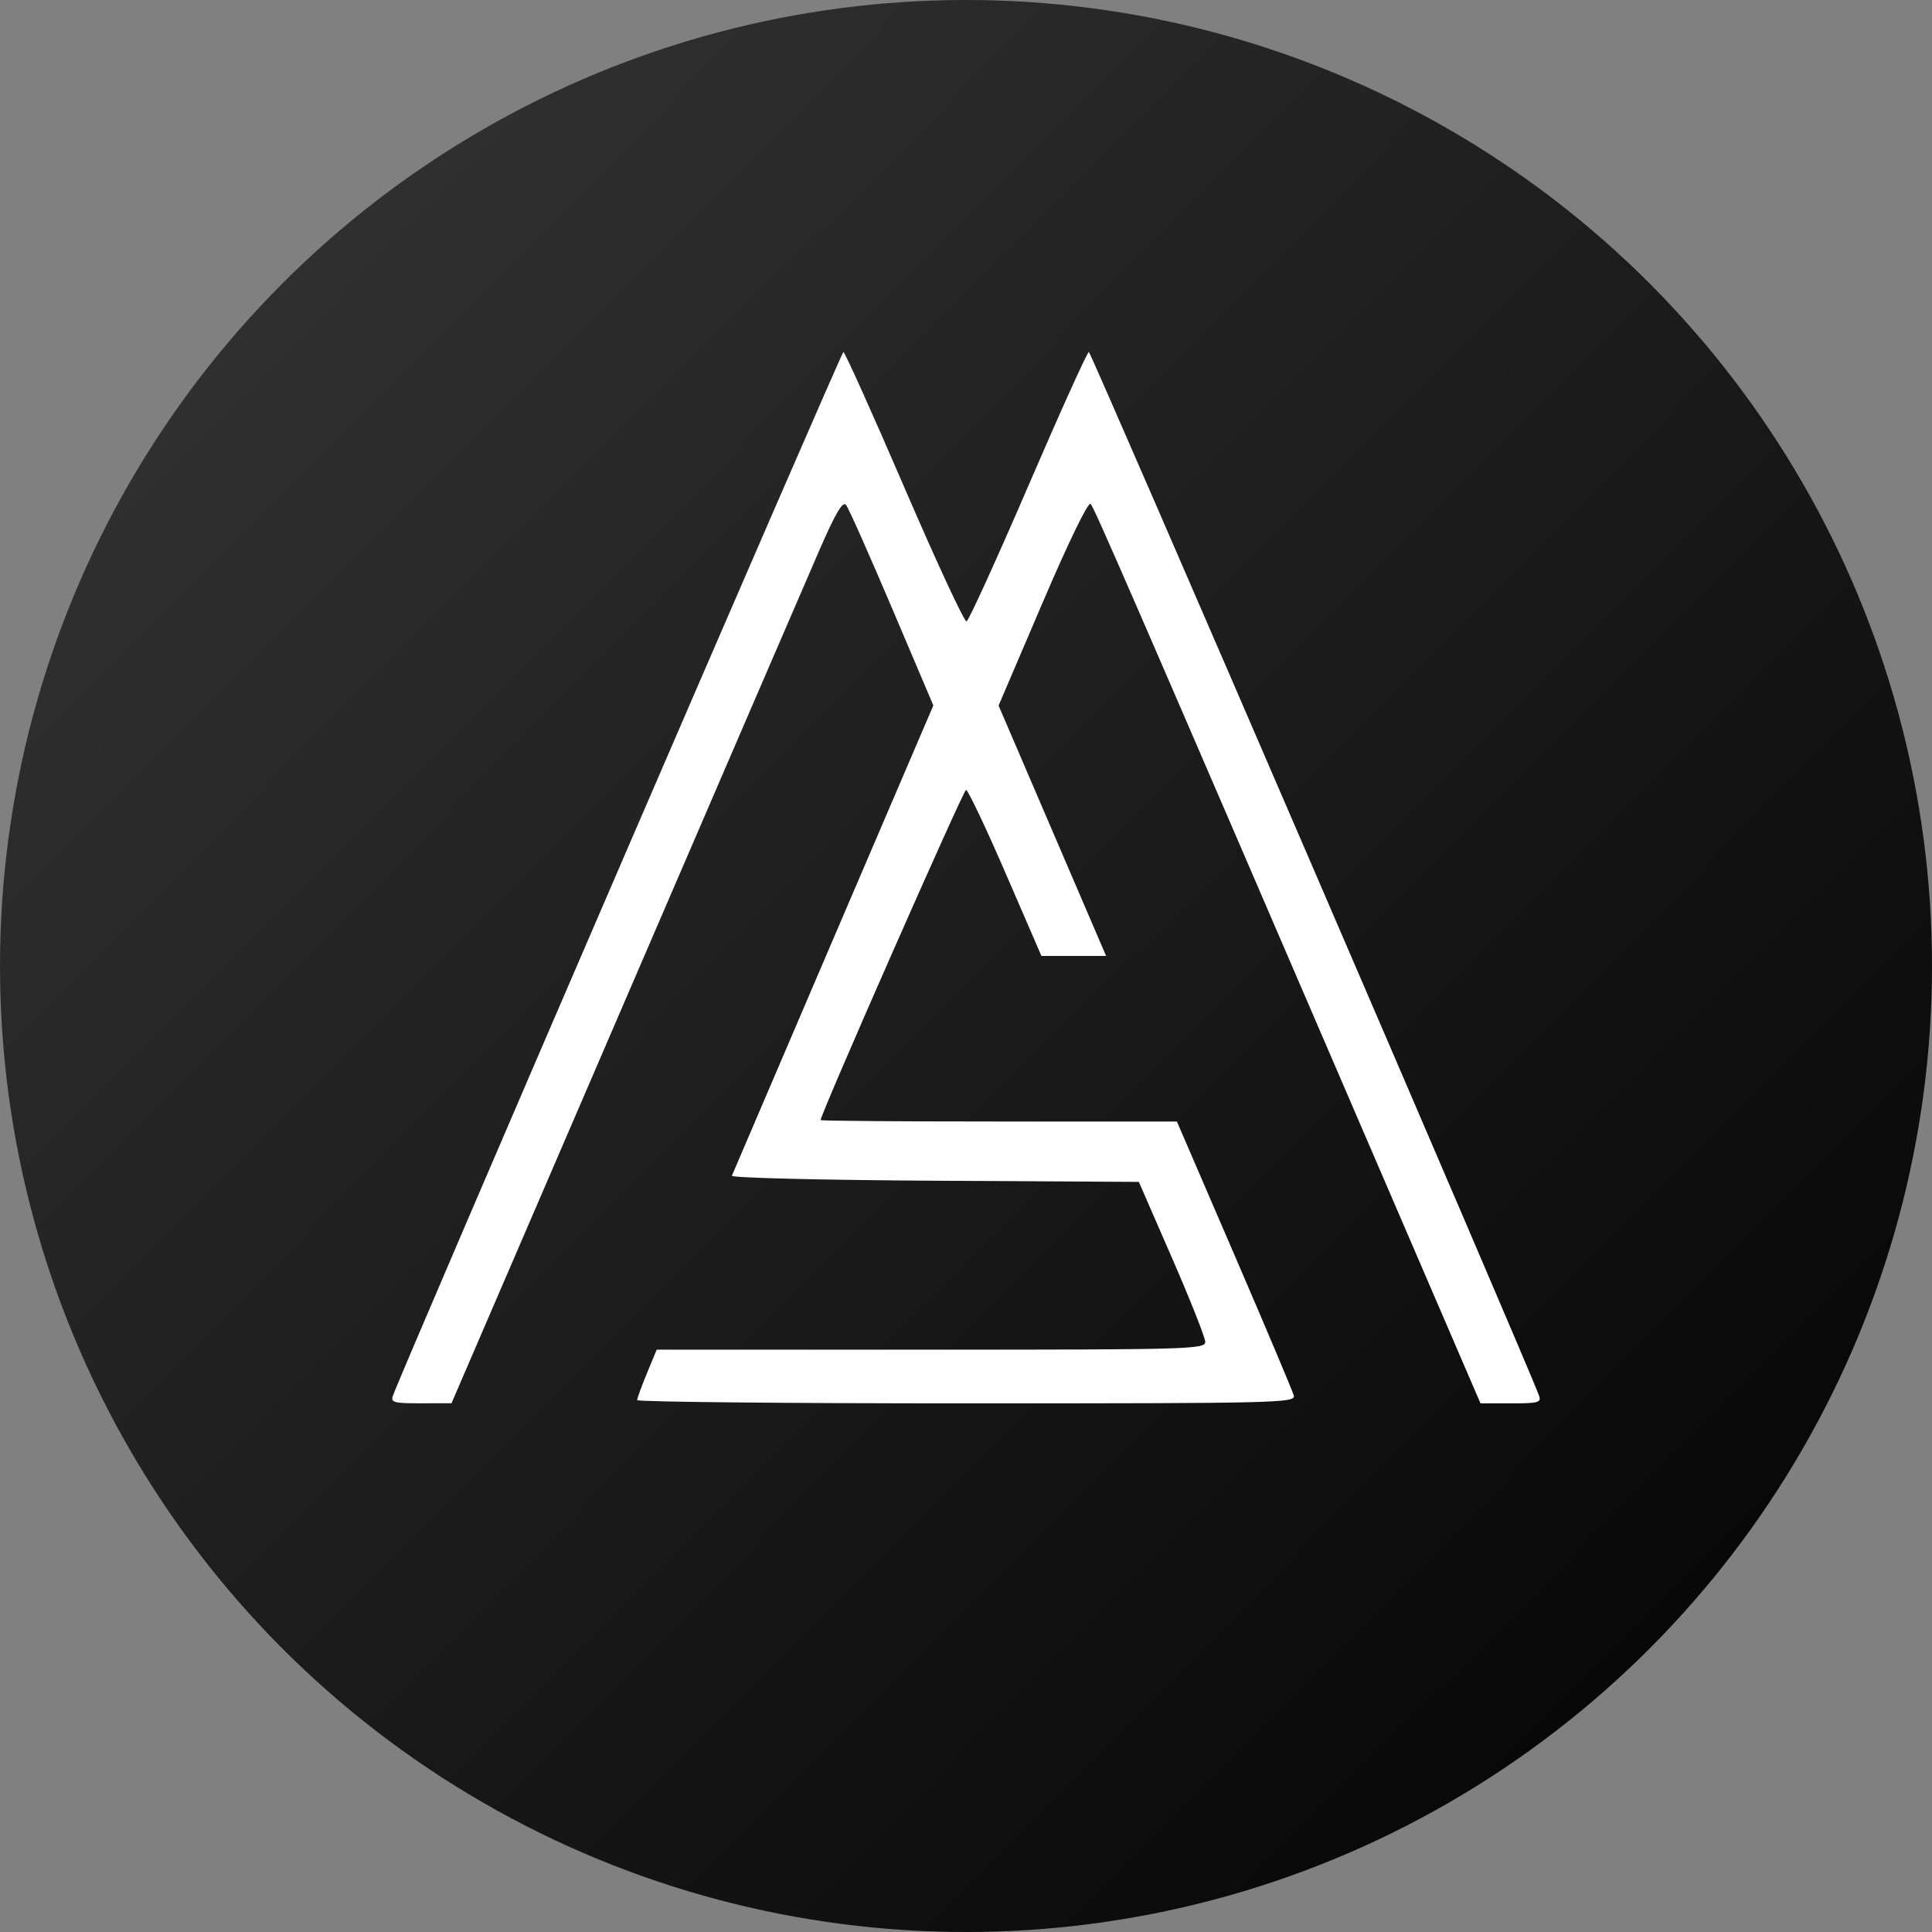 <?xml version="1.0" encoding="UTF-8" standalone="no"?>
<!-- Created with Inkscape (http://www.inkscape.org/) -->

<svg
   width="350"
   height="350"
   viewBox="0 0 92.604 92.604"
   version="1.1"
   id="svg1"
   xml:space="preserve"
   inkscape:version="1.4.2 (f4327f4, 2025-05-13)"
   sodipodi:docname="ms-logo.svg"
   xmlns:inkscape="http://www.inkscape.org/namespaces/inkscape"
   xmlns:sodipodi="http://sodipodi.sourceforge.net/DTD/sodipodi-0.dtd"
   xmlns:xlink="http://www.w3.org/1999/xlink"
   xmlns="http://www.w3.org/2000/svg"
   xmlns:svg="http://www.w3.org/2000/svg"><rect x="0" y="0" width="92.604" height="92.604" fill="#808080" stroke="none"/><sodipodi:namedview
     id="namedview1"
     pagecolor="#ffffff"
     bordercolor="#000000"
     borderopacity="0.25"
     inkscape:showpageshadow="2"
     inkscape:pageopacity="0.0"
     inkscape:pagecheckerboard="true"
     inkscape:deskcolor="#d1d1d1"
     inkscape:document-units="mm"
     inkscape:zoom="1.3647868"
     inkscape:cx="55.686355"
     inkscape:cy="132.62145"
     inkscape:window-width="1620"
     inkscape:window-height="1010"
     inkscape:window-x="1913"
     inkscape:window-y="-6"
     inkscape:window-maximized="1"
     inkscape:current-layer="layer1" /><defs
     id="defs1"><linearGradient
       id="linearGradient11"
       inkscape:collect="always"><stop
         style="stop-color:#373737;stop-opacity:1;"
         offset="0"
         id="stop11" /><stop
         style="stop-color:#000000;stop-opacity:1;"
         offset="1"
         id="stop12" /></linearGradient><linearGradient
       inkscape:collect="always"
       xlink:href="#linearGradient11"
       id="linearGradient12"
       x1="0.969"
       y1="1.326"
       x2="92.41"
       y2="92.248"
       gradientUnits="userSpaceOnUse" /></defs><g
     inkscape:label="Layer 1"
     inkscape:groupmode="layer"
     id="layer1"><circle
       style="fill:url(#linearGradient12);stroke-width:0.351;stroke:none;fill-opacity:1;stroke-dasharray:none"
       id="path2"
       cx="46.302"
       cy="46.302"
       r="46.302"
       inkscape:label="circle-bg" /><path
       style="fill:#ffffff;stroke-width:0.81"
       d="m 18.836,66.891 c 0.512,-1.417 21.488,-50.018 21.588,-50.018 0.07,-4.27e-4 1.384,2.918 2.921,6.486 1.537,3.568 2.88,6.459 2.983,6.426 0.103,-0.034 1.434,-2.953 2.957,-6.487 1.523,-3.534 2.83,-6.426 2.906,-6.426 0.106,0 20.994,48.422 21.576,50.019 0.122,0.334 -0.024,0.375 -1.334,0.375 l -1.47,-6.92e-4 -4.227,-9.81 C 54.282,28.546 52.45,24.327 52.274,24.151 c -0.113,-0.113 -1.058,1.831 -2.301,4.738 l -2.109,4.93 2.577,6.001 2.577,6.001 H 51.467 49.917 l -1.723,-3.98 c -0.948,-2.189 -1.798,-3.98 -1.89,-3.98 -0.129,4.29e-4 -6.971,15.535 -6.971,15.827 0,0.037 3.842,0.068 8.539,0.068 h 8.539 l 2.752,6.38 c 1.514,3.509 2.797,6.549 2.852,6.755 0.094,0.355 -0.757,0.375 -15.687,0.375 -8.683,0 -15.787,-0.071 -15.787,-0.157 0,-0.086 0.211,-0.665 0.468,-1.287 l 0.468,-1.13 h 13.149 c 12.382,0 13.149,-0.022 13.144,-0.375 -0.003,-0.206 -0.72,-2.016 -1.594,-4.021 l -1.589,-3.646 -9.789,-0.056 c -5.384,-0.031 -9.757,-0.138 -9.718,-0.238 0.039,-0.1 2.228,-5.213 4.864,-11.362 l 4.793,-11.181 -1.982,-4.665 c -1.09,-2.566 -2.08,-4.79 -2.2,-4.943 -0.162,-0.205 -0.506,0.382 -1.318,2.252 -0.605,1.391 -4.811,11.141 -9.347,21.666 l -8.248,19.136 -1.47,0.003 c -1.31,0.002 -1.456,-0.038 -1.335,-0.373 z"
       id="path1"
       inkscape:label="logo" /></g></svg>
